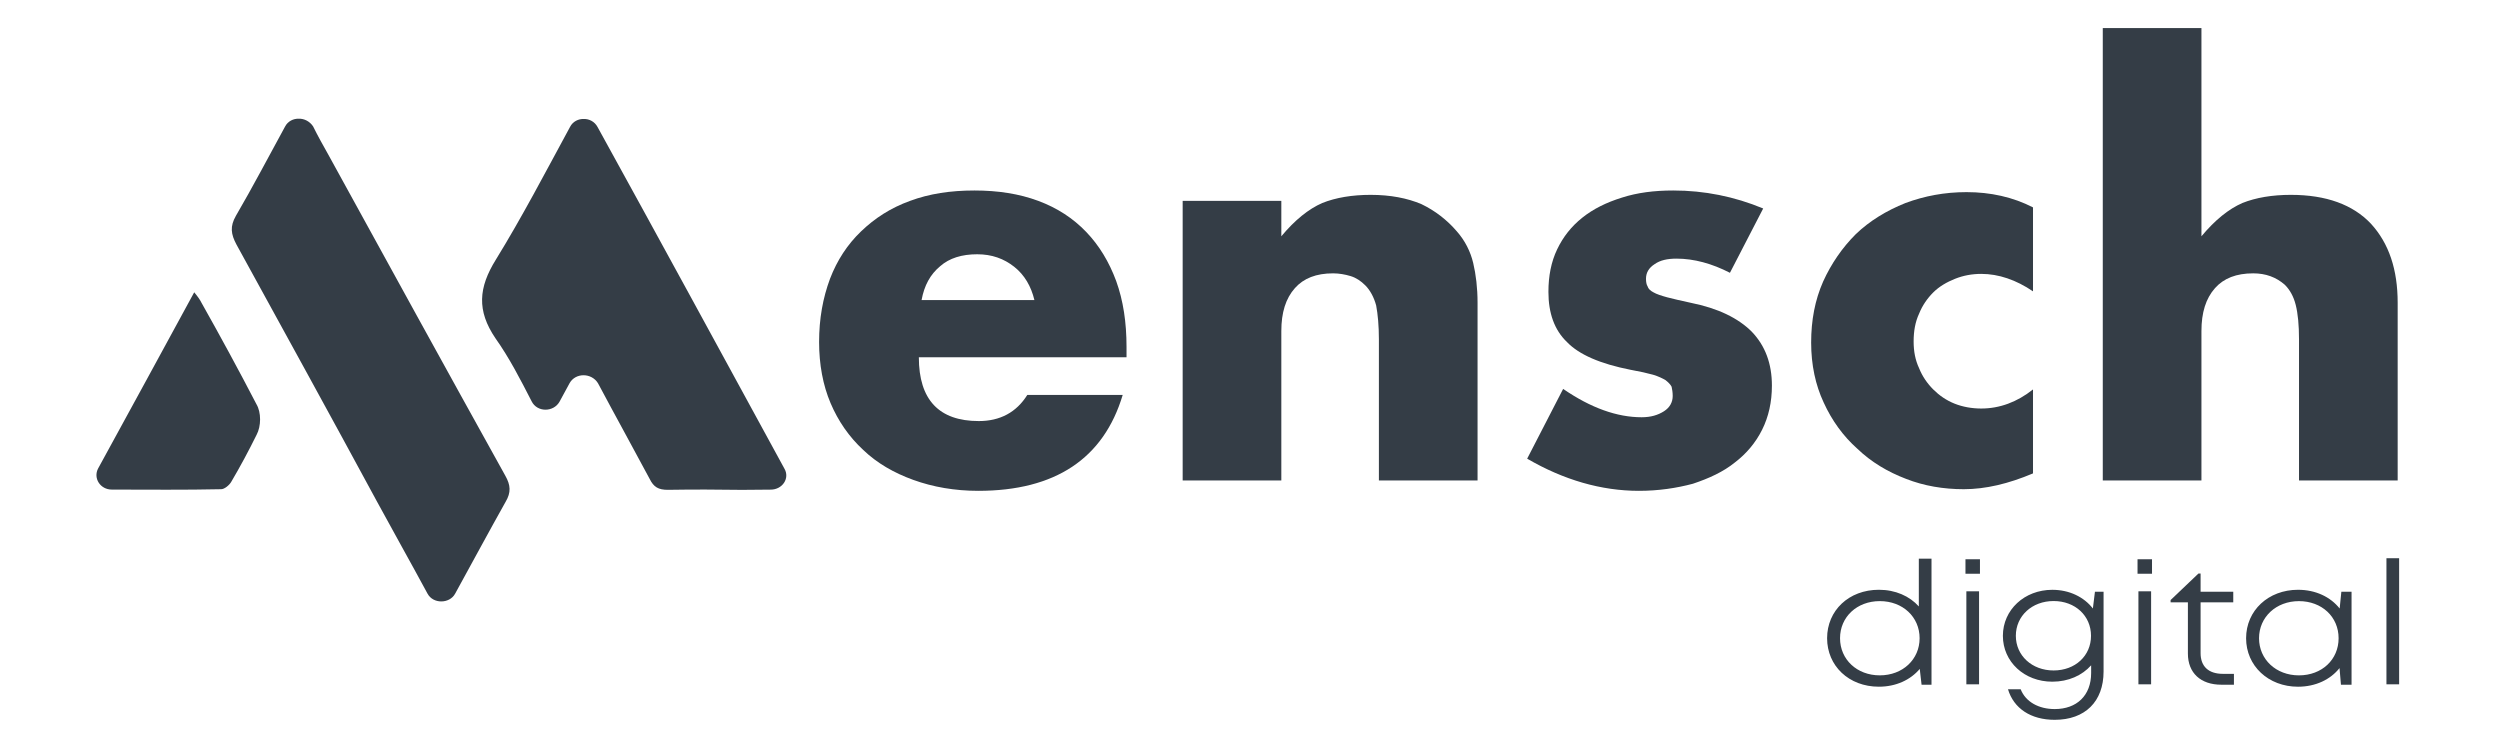 <?xml version="1.0" encoding="UTF-8" standalone="no"?>
<!DOCTYPE svg PUBLIC "-//W3C//DTD SVG 1.1//EN" "http://www.w3.org/Graphics/SVG/1.1/DTD/svg11.dtd">
<svg width="100%" height="100%" viewBox="0 0 401 120" version="1.1" xmlns="http://www.w3.org/2000/svg" xmlns:xlink="http://www.w3.org/1999/xlink" xml:space="preserve" xmlns:serif="http://www.serif.com/" style="fill-rule:evenodd;clip-rule:evenodd;stroke-linejoin:round;stroke-miterlimit:2;">
    <g id="Artboard1" transform="matrix(1,0,0,1,-0.899,-0.008)">
        <g>
            <rect x="0.899" y="0.008" width="400.036" height="119.964" style="fill:none;"/>
            <g transform="matrix(71.215,-61.279,-66.323,-65.799,36.33,112.291)">
                <path d="M1.118,0.356C1.032,0.324 0.95,0.292 0.867,0.266C0.812,0.249 0.782,0.221 0.771,0.164C0.764,0.123 0.751,0.082 0.738,0.041C0.731,0.02 0.751,0.002 0.771,0.009L0.806,0.022C0.826,0.029 0.845,0.011 0.84,-0.01C0.821,-0.073 0.804,-0.133 0.786,-0.193C0.781,-0.208 0.783,-0.217 0.795,-0.228C0.825,-0.255 0.855,-0.283 0.884,-0.311L0.919,-0.343C0.933,-0.356 0.956,-0.35 0.961,-0.331C1.025,-0.111 1.088,0.105 1.151,0.325C1.154,0.335 1.151,0.345 1.144,0.351C1.138,0.357 1.128,0.36 1.118,0.356Z" style="fill:rgb(52,61,70);fill-rule:nonzero;"/>
            </g>
            <g transform="matrix(71.556,-61.572,-66.64,-66.114,16.52,95.847)">
                <path d="M0.795,0.402C0.738,0.381 0.684,0.36 0.628,0.341C0.608,0.334 0.6,0.323 0.594,0.303C0.547,0.14 0.5,-0.024 0.452,-0.187C0.435,-0.245 0.419,-0.303 0.401,-0.364C0.395,-0.384 0.415,-0.402 0.434,-0.395C0.494,-0.373 0.55,-0.352 0.606,-0.332C0.624,-0.326 0.632,-0.316 0.637,-0.298C0.695,-0.093 0.754,0.112 0.813,0.317C0.818,0.335 0.823,0.353 0.829,0.371C0.831,0.381 0.828,0.391 0.821,0.397C0.815,0.403 0.805,0.406 0.795,0.402Z" style="fill:rgb(52,61,70);fill-rule:nonzero;"/>
            </g>
            <g transform="matrix(71.25,-61.309,-66.355,-65.831,6.613,86.729)">
                <path d="M0.163,0.024C0.145,0.017 0.14,-0.006 0.154,-0.019C0.199,-0.061 0.242,-0.102 0.286,-0.141C0.29,-0.145 0.301,-0.145 0.307,-0.143C0.337,-0.133 0.366,-0.122 0.395,-0.11C0.411,-0.104 0.428,-0.086 0.432,-0.07C0.452,-0.006 0.471,0.059 0.489,0.124C0.491,0.13 0.492,0.136 0.493,0.146C0.383,0.105 0.274,0.065 0.163,0.024Z" style="fill:rgb(52,61,70);fill-rule:nonzero;"/>
            </g>
            <g transform="matrix(0.897,0,0,0.828,308.804,97.389)">
                <path d="M0,6.028C0,1.908 -3.016,-1.162 -7.121,-1.162C-11.204,-1.162 -14.228,1.905 -14.228,6.028C-14.228,10.142 -11.204,13.219 -7.121,13.219C-3.016,13.219 0,10.126 0,6.028M2.128,-9.39L2.128,15.037L0.351,15.037L0.026,11.973C-1.631,14.099 -4.221,15.418 -7.284,15.418C-12.652,15.418 -16.542,11.38 -16.542,6.028C-16.542,0.654 -12.652,-3.36 -7.284,-3.36C-4.32,-3.36 -1.801,-2.135 -0.14,-0.131L-0.14,-9.39L2.128,-9.39Z" style="fill:rgb(52,61,70);fill-rule:nonzero;"/>
            </g>
            <g transform="matrix(0.897,0,0,0.828,-247.259,-18.731)">
                <path d="M628.275,137.18L630.545,137.18L630.545,155.198L628.275,155.198L628.275,137.18ZM628.115,130.971L630.705,130.971L630.705,133.777L628.115,133.777L628.115,130.971Z" style="fill:rgb(52,61,70);fill-rule:nonzero;"/>
            </g>
            <g transform="matrix(0.897,0,0,0.828,336.297,108.088)">
                <path d="M0,-7.362C0,-11.243 -2.825,-14.098 -6.689,-14.098C-10.562,-14.098 -13.442,-11.2 -13.442,-7.362C-13.442,-3.539 -10.562,-0.65 -6.689,-0.65C-2.816,-0.65 0,-3.496 0,-7.362M2.246,-15.895L2.246,-0.44C2.246,5.375 -1.064,8.912 -6.489,8.912C-10.78,8.912 -13.82,6.697 -14.847,2.988L-12.579,2.988C-11.69,5.447 -9.335,6.829 -6.489,6.829C-2.56,6.829 0.024,4.217 0.024,-0.159L0.024,-1.651C-1.581,0.315 -4.047,1.525 -6.923,1.525C-11.918,1.525 -15.759,-2.326 -15.759,-7.362C-15.759,-12.39 -11.908,-16.274 -6.923,-16.274C-3.867,-16.274 -1.256,-14.876 0.334,-12.654L0.702,-15.895L2.246,-15.895Z" style="fill:rgb(52,61,70);fill-rule:nonzero;"/>
            </g>
            <g transform="matrix(0.897,0,0,0.828,-247.259,-18.731)">
                <path d="M659.043,137.18L661.311,137.18L661.311,155.198L659.043,155.198L659.043,137.18ZM658.883,130.971L661.472,130.971L661.472,133.777L658.883,133.777L658.883,130.971Z" style="fill:rgb(52,61,70);fill-rule:nonzero;"/>
            </g>
            <g transform="matrix(0.897,0,0,0.828,359.222,93.749)">
                <path d="M0,17.324L0,19.429L-2.249,19.429C-5.956,19.429 -8.232,17.144 -8.232,13.395L-8.232,3.471L-11.325,3.471L-11.325,3.027L-6.35,-2.105L-5.962,-2.105L-5.962,1.412L-0.12,1.412L-0.12,3.471L-5.962,3.471L-5.962,13.324C-5.962,15.883 -4.542,17.324 -1.968,17.324L0,17.324Z" style="fill:rgb(52,61,70);fill-rule:nonzero;"/>
            </g>
            <g transform="matrix(0.897,0,0,0.828,376.011,102.384)">
                <path d="M0,-0.002C0,-4.146 -2.992,-7.192 -7.097,-7.192C-11.181,-7.192 -14.228,-4.092 -14.228,-0.002C-14.228,4.1 -11.181,7.189 -7.097,7.189C-2.992,7.189 0,4.143 0,-0.002M2.315,-9.011L2.315,9.007L0.42,9.007L0.165,5.78C-1.475,8.003 -4.106,9.388 -7.26,9.388C-12.559,9.388 -16.542,5.35 -16.542,-0.002C-16.542,-5.376 -12.559,-9.39 -7.26,-9.39C-4.091,-9.39 -1.448,-7.999 0.189,-5.76L0.491,-9.011L2.315,-9.011Z" style="fill:rgb(52,61,70);fill-rule:nonzero;"/>
            </g>
            <g transform="matrix(0.897,0,0,0.828,-247.259,-18.897)">
                <rect x="703.393" y="130.971" width="2.268" height="24.427" style="fill:rgb(52,61,70);"/>
            </g>
            <g transform="matrix(87.432,0,0,87.432,128.61,77.077)">
                <path d="M0.437,-0.331C0.431,-0.356 0.419,-0.377 0.4,-0.392C0.381,-0.407 0.359,-0.415 0.332,-0.415C0.304,-0.415 0.281,-0.408 0.264,-0.393C0.246,-0.378 0.235,-0.358 0.23,-0.331L0.437,-0.331ZM0.225,-0.226C0.225,-0.148 0.262,-0.109 0.335,-0.109C0.374,-0.109 0.404,-0.125 0.424,-0.157L0.599,-0.157C0.564,-0.04 0.475,0.019 0.334,0.019C0.291,0.019 0.251,0.012 0.215,-0.001C0.179,-0.014 0.148,-0.032 0.123,-0.056C0.097,-0.08 0.077,-0.109 0.063,-0.142C0.049,-0.175 0.042,-0.213 0.042,-0.254C0.042,-0.297 0.049,-0.335 0.062,-0.37C0.075,-0.404 0.094,-0.433 0.119,-0.457C0.144,-0.481 0.173,-0.5 0.209,-0.513C0.244,-0.526 0.283,-0.532 0.327,-0.532C0.37,-0.532 0.409,-0.526 0.444,-0.513C0.479,-0.5 0.508,-0.481 0.532,-0.456C0.556,-0.431 0.574,-0.401 0.587,-0.366C0.6,-0.33 0.606,-0.29 0.606,-0.245L0.606,-0.226L0.225,-0.226Z" style="fill:rgb(52,61,70);fill-rule:nonzero;"/>
            </g>
            <g transform="matrix(87.432,0,0,87.432,185.178,77.077)">
                <path d="M0.062,-0.513L0.243,-0.513L0.243,-0.448C0.268,-0.478 0.293,-0.498 0.318,-0.509C0.343,-0.519 0.373,-0.524 0.407,-0.524C0.443,-0.524 0.474,-0.518 0.5,-0.507C0.525,-0.495 0.547,-0.478 0.565,-0.457C0.58,-0.44 0.59,-0.42 0.595,-0.399C0.6,-0.378 0.603,-0.353 0.603,-0.326L0.603,-0L0.422,-0L0.422,-0.259C0.422,-0.284 0.42,-0.305 0.417,-0.321C0.413,-0.336 0.406,-0.349 0.397,-0.358C0.389,-0.366 0.38,-0.372 0.37,-0.375C0.36,-0.378 0.349,-0.38 0.338,-0.38C0.307,-0.38 0.284,-0.371 0.268,-0.353C0.251,-0.334 0.243,-0.308 0.243,-0.274L0.243,-0L0.062,-0L0.062,-0.513Z" style="fill:rgb(52,61,70);fill-rule:nonzero;"/>
            </g>
            <g transform="matrix(87.432,0,0,87.432,243.233,77.077)">
                <path d="M0.402,-0.381C0.369,-0.398 0.336,-0.407 0.304,-0.407C0.287,-0.407 0.274,-0.404 0.264,-0.397C0.253,-0.39 0.248,-0.381 0.248,-0.37C0.248,-0.364 0.249,-0.359 0.251,-0.356C0.252,-0.352 0.256,-0.348 0.262,-0.345C0.267,-0.342 0.276,-0.339 0.287,-0.336C0.298,-0.333 0.312,-0.33 0.33,-0.326C0.38,-0.316 0.417,-0.298 0.442,-0.273C0.467,-0.247 0.479,-0.214 0.479,-0.174C0.479,-0.144 0.473,-0.117 0.461,-0.093C0.449,-0.069 0.432,-0.049 0.411,-0.033C0.39,-0.016 0.364,-0.004 0.334,0.006C0.304,0.014 0.271,0.019 0.235,0.019C0.166,0.019 0.097,-0.001 0.03,-0.04L0.096,-0.168C0.147,-0.133 0.195,-0.116 0.24,-0.116C0.257,-0.116 0.27,-0.12 0.281,-0.127C0.292,-0.134 0.297,-0.144 0.297,-0.155C0.297,-0.162 0.296,-0.167 0.295,-0.172C0.293,-0.176 0.289,-0.18 0.284,-0.184C0.279,-0.187 0.271,-0.191 0.261,-0.194C0.25,-0.197 0.237,-0.2 0.22,-0.203C0.164,-0.214 0.125,-0.231 0.103,-0.254C0.08,-0.276 0.069,-0.307 0.069,-0.346C0.069,-0.375 0.074,-0.401 0.085,-0.424C0.096,-0.447 0.111,-0.466 0.131,-0.482C0.151,-0.498 0.175,-0.51 0.204,-0.519C0.232,-0.528 0.263,-0.532 0.298,-0.532C0.355,-0.532 0.41,-0.521 0.463,-0.499L0.402,-0.381Z" style="fill:rgb(52,61,70);fill-rule:nonzero;"/>
            </g>
            <g transform="matrix(87.432,0,0,87.432,287.736,77.077)">
                <path d="M0.449,-0.347C0.418,-0.368 0.386,-0.379 0.354,-0.379C0.337,-0.379 0.321,-0.376 0.306,-0.37C0.291,-0.364 0.277,-0.356 0.266,-0.345C0.255,-0.334 0.246,-0.321 0.24,-0.306C0.233,-0.291 0.23,-0.274 0.23,-0.255C0.23,-0.237 0.233,-0.221 0.24,-0.206C0.246,-0.191 0.255,-0.178 0.266,-0.167C0.277,-0.156 0.29,-0.147 0.305,-0.141C0.32,-0.135 0.337,-0.132 0.354,-0.132C0.388,-0.132 0.42,-0.144 0.449,-0.167L0.449,-0.013C0.404,0.006 0.362,0.016 0.322,0.016C0.285,0.016 0.249,0.01 0.216,-0.003C0.182,-0.016 0.152,-0.034 0.127,-0.058C0.101,-0.081 0.08,-0.11 0.065,-0.143C0.05,-0.175 0.042,-0.212 0.042,-0.253C0.042,-0.294 0.049,-0.331 0.064,-0.365C0.079,-0.398 0.099,-0.427 0.124,-0.452C0.149,-0.476 0.18,-0.495 0.215,-0.509C0.25,-0.522 0.287,-0.529 0.327,-0.529C0.371,-0.529 0.412,-0.52 0.449,-0.501L0.449,-0.347Z" style="fill:rgb(52,61,70);fill-rule:nonzero;"/>
            </g>
            <g transform="matrix(87.432,0,0,87.432,332.764,77.077)">
                <path d="M0.062,-0.83L0.243,-0.83L0.243,-0.448C0.268,-0.478 0.293,-0.498 0.318,-0.509C0.343,-0.519 0.373,-0.524 0.407,-0.524C0.472,-0.524 0.521,-0.506 0.554,-0.471C0.587,-0.435 0.603,-0.387 0.603,-0.326L0.603,-0L0.422,-0L0.422,-0.259C0.422,-0.285 0.42,-0.306 0.416,-0.322C0.412,-0.338 0.405,-0.35 0.396,-0.359C0.38,-0.373 0.361,-0.38 0.338,-0.38C0.307,-0.38 0.284,-0.371 0.268,-0.353C0.251,-0.334 0.243,-0.308 0.243,-0.274L0.243,-0L0.062,-0L0.062,-0.83Z" style="fill:rgb(52,61,70);fill-rule:nonzero;"/>
            </g>
        </g>
    </g>
</svg>

